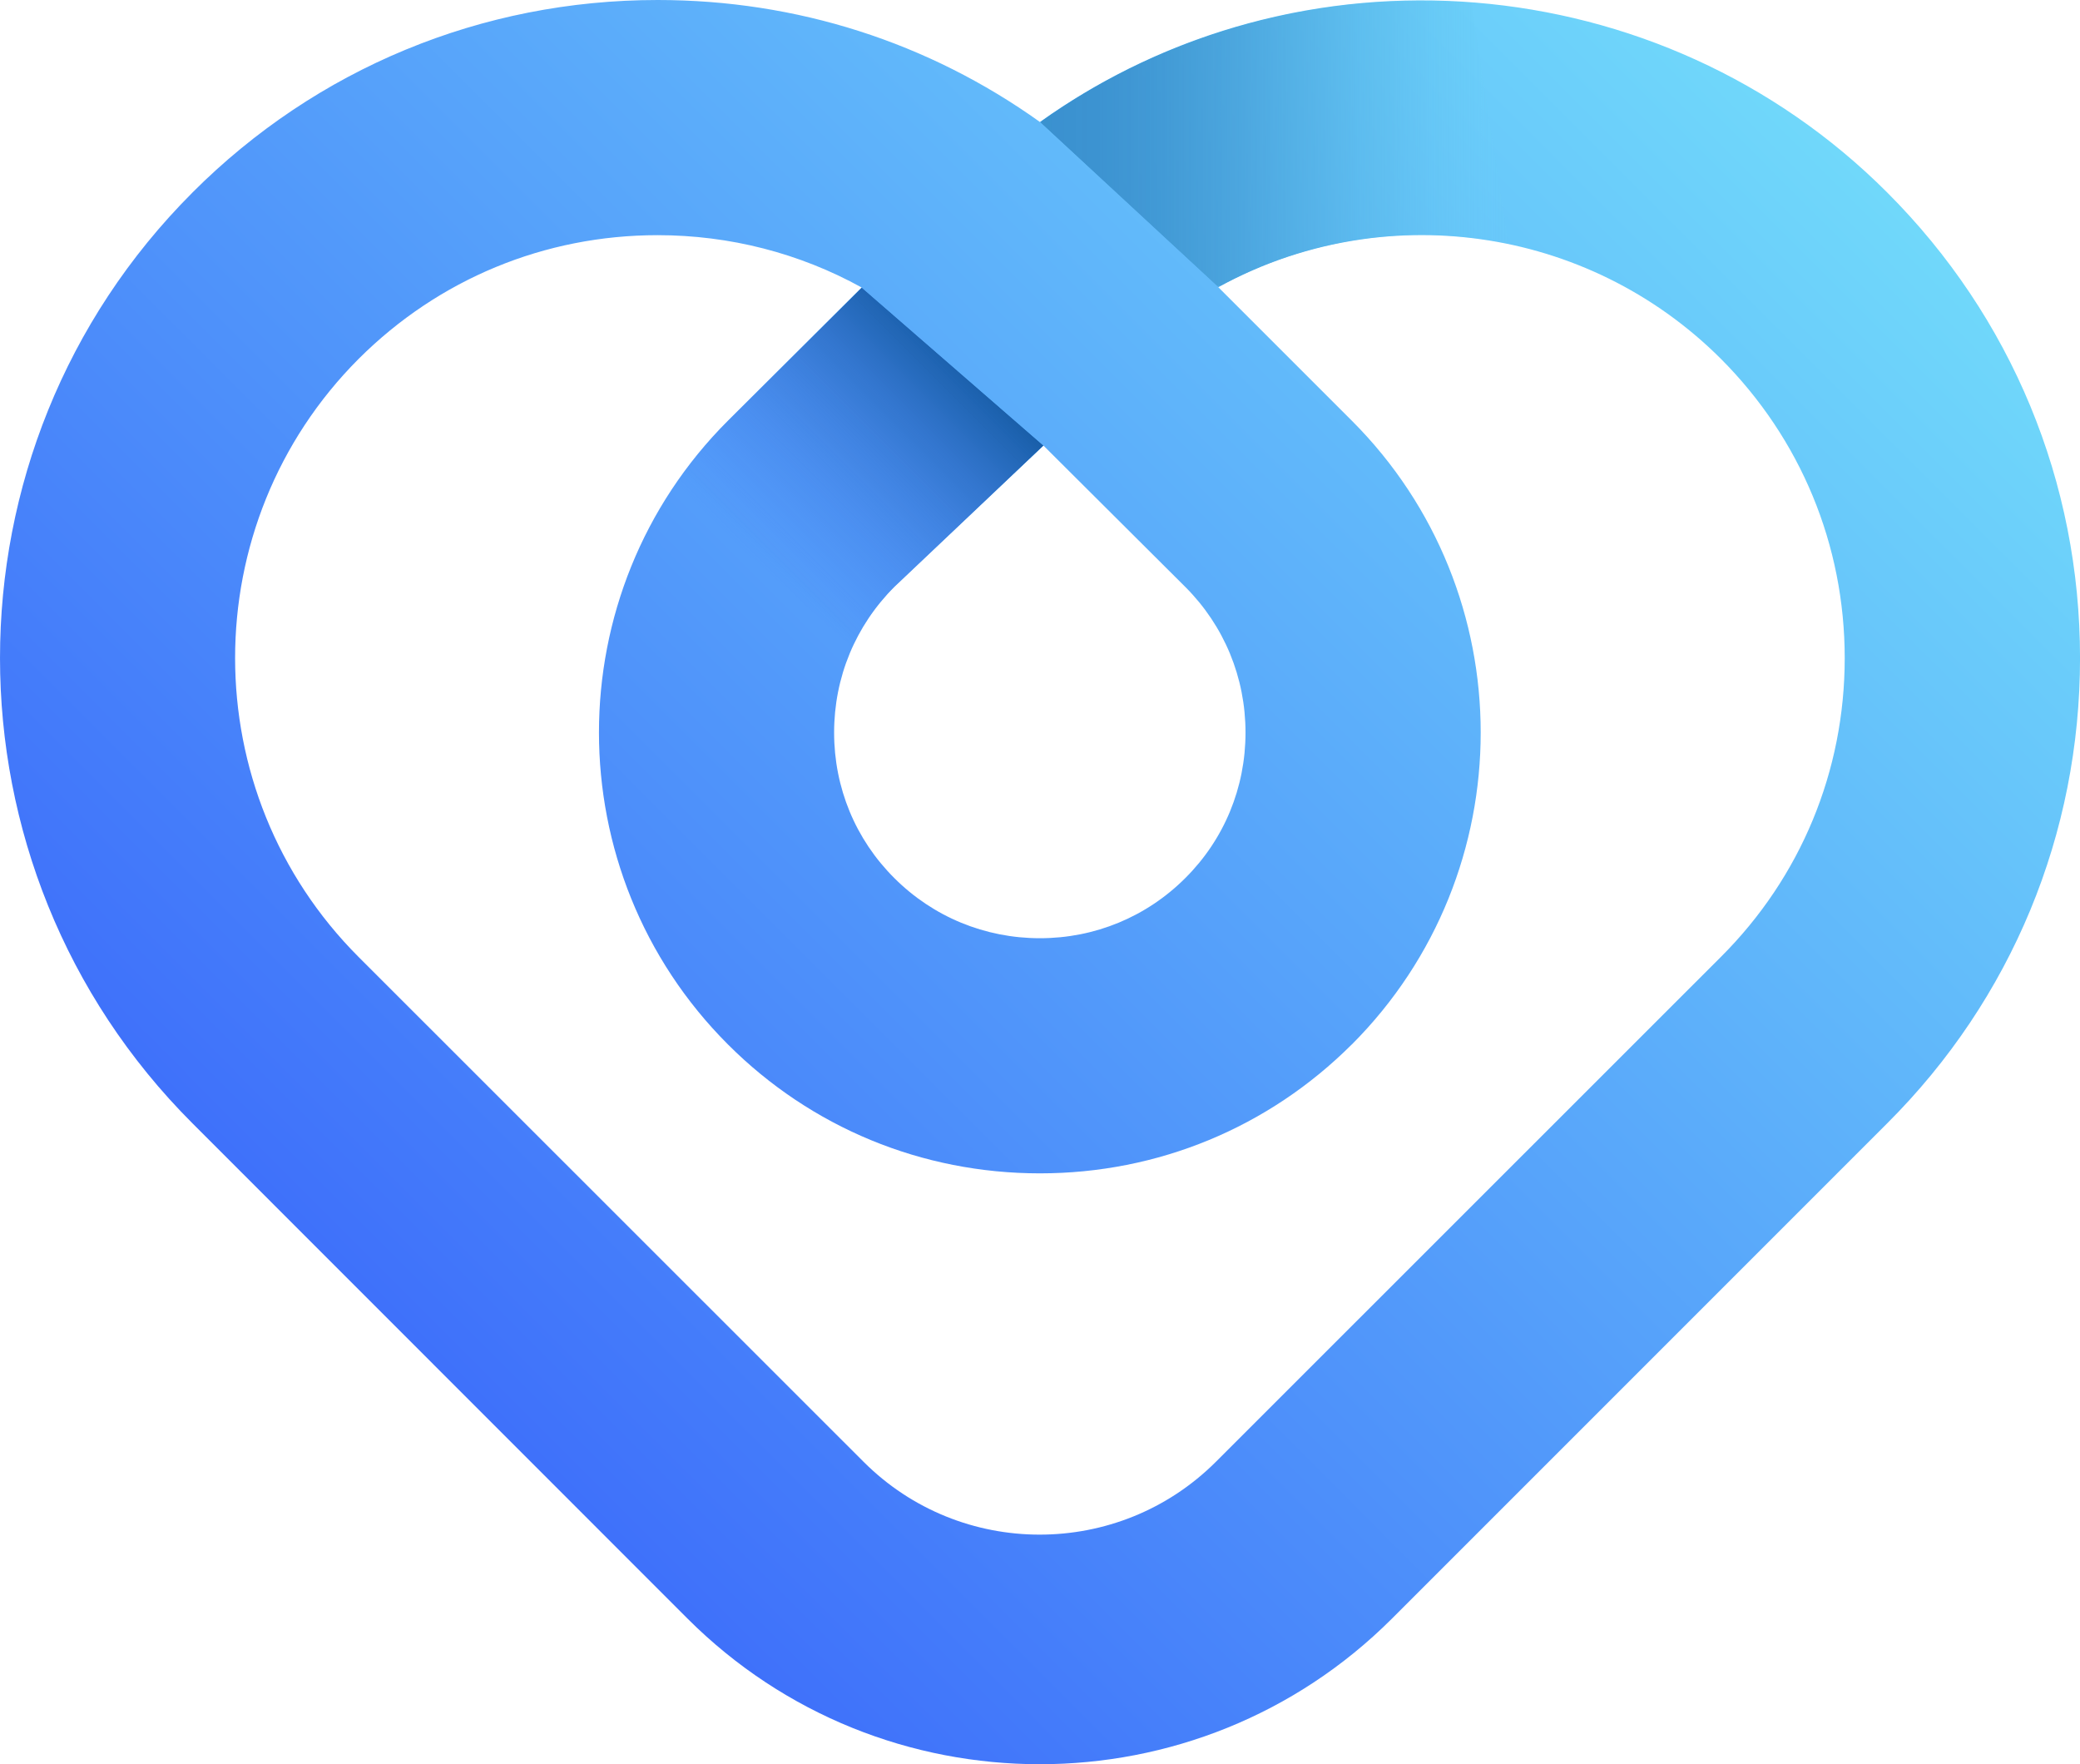 <?xml version="1.0" encoding="UTF-8"?>
<svg id="Layer_2" xmlns="http://www.w3.org/2000/svg" xmlns:xlink="http://www.w3.org/1999/xlink" viewBox="0 0 617.68 523.87">
  <defs>
    <style>
      .cls-1 {
        fill: none;
      }

      .cls-2 {
        mask: url(#mask);
      }

      .cls-3 {
        fill: url(#linear-gradient-5);
      }

      .cls-4 {
        fill: url(#linear-gradient-4);
      }

      .cls-5 {
        fill: url(#linear-gradient-3);
      }

      .cls-6 {
        fill: url(#linear-gradient-2);
      }

      .cls-7 {
        fill: url(#linear-gradient);
      }

      .cls-8 {
        mask: url(#mask-1);
      }

      .cls-9 {
        clip-path: url(#clippath-1);
      }

      .cls-10 {
        clip-path: url(#clippath-2);
      }

      .cls-11 {
        clip-path: url(#clippath);
      }
    </style>
    <clipPath id="clippath">
      <path class="cls-1" d="M265.57,260.72c-11.54-11.49-17.87-26.83-17.87-43.19s6.33-31.7,17.87-43.24l44.31-41.97,42.12,41.97c11.54,11.54,17.87,26.88,17.87,43.24s-6.33,31.7-17.87,43.19c-11.54,11.54-26.88,17.87-43.19,17.87s-31.7-6.33-43.24-17.87M401.43,310.15c51.04-51.08,51.04-134.21,0-185.24l-39.64-39.63c48.41-26.64,109.47-18.46,149.25,21.27,23.72,23.77,36.77,55.32,36.77,88.87s-13.05,65.06-36.77,88.72l-149.98,149.93c-28.88,28.83-75.82,28.83-104.65-.05l-149.89-149.83c-48.94-48.94-48.94-128.65,0-177.65,23.72-23.67,55.22-36.71,88.77-36.71,21.43,0,42.17,5.36,60.58,15.53l-39.69,39.54c-51.08,51.04-51.08,134.16,0,185.24,24.68,24.69,57.6,38.27,92.62,38.27s67.88-13.58,92.62-38.27M57.16,57.17c-76.21,76.21-76.21,200.23,0,276.39l147.01,147.06c28.87,28.83,66.71,43.24,104.6,43.24s75.72-14.42,104.55-43.2l147.11-147.11c36.96-36.86,57.26-85.94,57.26-138.15s-20.3-101.28-57.26-138.24c-67.35-67.4-174.57-75.97-251.61-20.94C275.65,12.52,236.55,0,195.3,0c-52.25,0-101.33,20.31-138.15,57.17"/>
    </clipPath>
    <linearGradient id="linear-gradient" x1="382.19" y1="1778.08" x2="387.37" y2="1778.08" gradientTransform="translate(-40547.12 189223.62) scale(106.28 -106.28)" gradientUnits="userSpaceOnUse">
      <stop offset="0" stop-color="#3f71fa"/>
      <stop offset="0" stop-color="#3f71fa"/>
      <stop offset="1" stop-color="#70d8fa"/>
    </linearGradient>
    <clipPath id="clippath-1">
      <path class="cls-1" d="M308.82,36.25l52.98,49.04c26.78-14.71,57.41-18.8,86.14-12.81L436.98.7h-.05c-4.97-.37-9.95-.56-14.94-.56-39.6,0-79.28,11.89-113.18,36.11"/>
    </clipPath>
    <linearGradient id="linear-gradient-2" x1="361.06" y1="1810.75" x2="366.25" y2="1810.75" gradientTransform="translate(-9870.81 51092.54) scale(28.19 -28.19)" gradientUnits="userSpaceOnUse">
      <stop offset="0" stop-color="#fff"/>
      <stop offset=".11" stop-color="#fafafa"/>
      <stop offset=".23" stop-color="#ebebeb"/>
      <stop offset=".36" stop-color="#d4d4d4"/>
      <stop offset=".5" stop-color="#b3b3b3"/>
      <stop offset=".65" stop-color="#888"/>
      <stop offset=".79" stop-color="#545454"/>
      <stop offset=".94" stop-color="#181818"/>
      <stop offset="1" stop-color="#000"/>
    </linearGradient>
    <mask id="mask" x="308.82" y=".14" width="139.12" height="85.15" maskUnits="userSpaceOnUse">
      <rect class="cls-6" x="308.82" y=".14" width="139.12" height="85.15"/>
    </mask>
    <linearGradient id="linear-gradient-3" x1="361.06" y1="1810.75" x2="366.25" y2="1810.75" gradientTransform="translate(-9870.81 51092.54) scale(28.19 -28.19)" gradientUnits="userSpaceOnUse">
      <stop offset="0" stop-color="#3a91cf"/>
      <stop offset=".12" stop-color="#3b92d0" stop-opacity=".98"/>
      <stop offset=".26" stop-color="#3f97d2" stop-opacity=".91"/>
      <stop offset=".41" stop-color="#459fd7" stop-opacity=".79"/>
      <stop offset=".56" stop-color="#4daade" stop-opacity=".63"/>
      <stop offset=".73" stop-color="#58b9e7" stop-opacity=".43"/>
      <stop offset=".89" stop-color="#66caf2" stop-opacity=".18"/>
      <stop offset="1" stop-color="#70d7fa" stop-opacity="0"/>
    </linearGradient>
    <clipPath id="clippath-2">
      <path class="cls-1" d="M216.2,124.92c-6.24,6.18-11.69,12.9-16.36,19.92l53.32,47.43c2.97-6.57,7.11-12.66,12.42-17.97l44.31-41.98-54-46.94-39.69,39.54Z"/>
    </clipPath>
    <linearGradient id="linear-gradient-4" x1="401.79" y1="1841.04" x2="406.97" y2="1841.04" gradientTransform="translate(-6500.67 30895.85) scale(16.71 -16.71)" gradientUnits="userSpaceOnUse">
      <stop offset="0" stop-color="#000"/>
      <stop offset=".09" stop-color="#181818"/>
      <stop offset="1" stop-color="#fff"/>
    </linearGradient>
    <mask id="mask-1" x="146.4" y="30.36" width="216.93" height="216.93" maskUnits="userSpaceOnUse">
      <rect class="cls-4" x="178.17" y="62.13" width="153.4" height="153.4" transform="translate(-23.52 220.88) rotate(-45)"/>
    </mask>
    <linearGradient id="linear-gradient-5" x1="401.79" y1="1841.04" x2="406.97" y2="1841.04" gradientTransform="translate(-6500.67 30895.85) scale(16.71 -16.71)" gradientUnits="userSpaceOnUse">
      <stop offset="0" stop-color="#4471fa" stop-opacity="0"/>
      <stop offset="1" stop-color="#175da6"/>
    </linearGradient>
  </defs>
  <g id="Layer_1-2" data-name="Layer_1">
    <g>
      <g class="cls-11">
        <rect class="cls-7" x="-117.66" y="-164.44" width="833.96" height="833.96" transform="translate(-90.9 285.61) rotate(-45)"/>
      </g>
      <g class="cls-9">
        <g class="cls-2">
          <rect class="cls-5" x="308.82" y=".14" width="139.12" height="85.15"/>
        </g>
      </g>
      <g class="cls-10">
        <g class="cls-8">
          <rect class="cls-3" x="178.17" y="62.13" width="153.4" height="153.4" transform="translate(-23.52 220.88) rotate(-45)"/>
        </g>
      </g>
    </g>
  </g>
</svg>